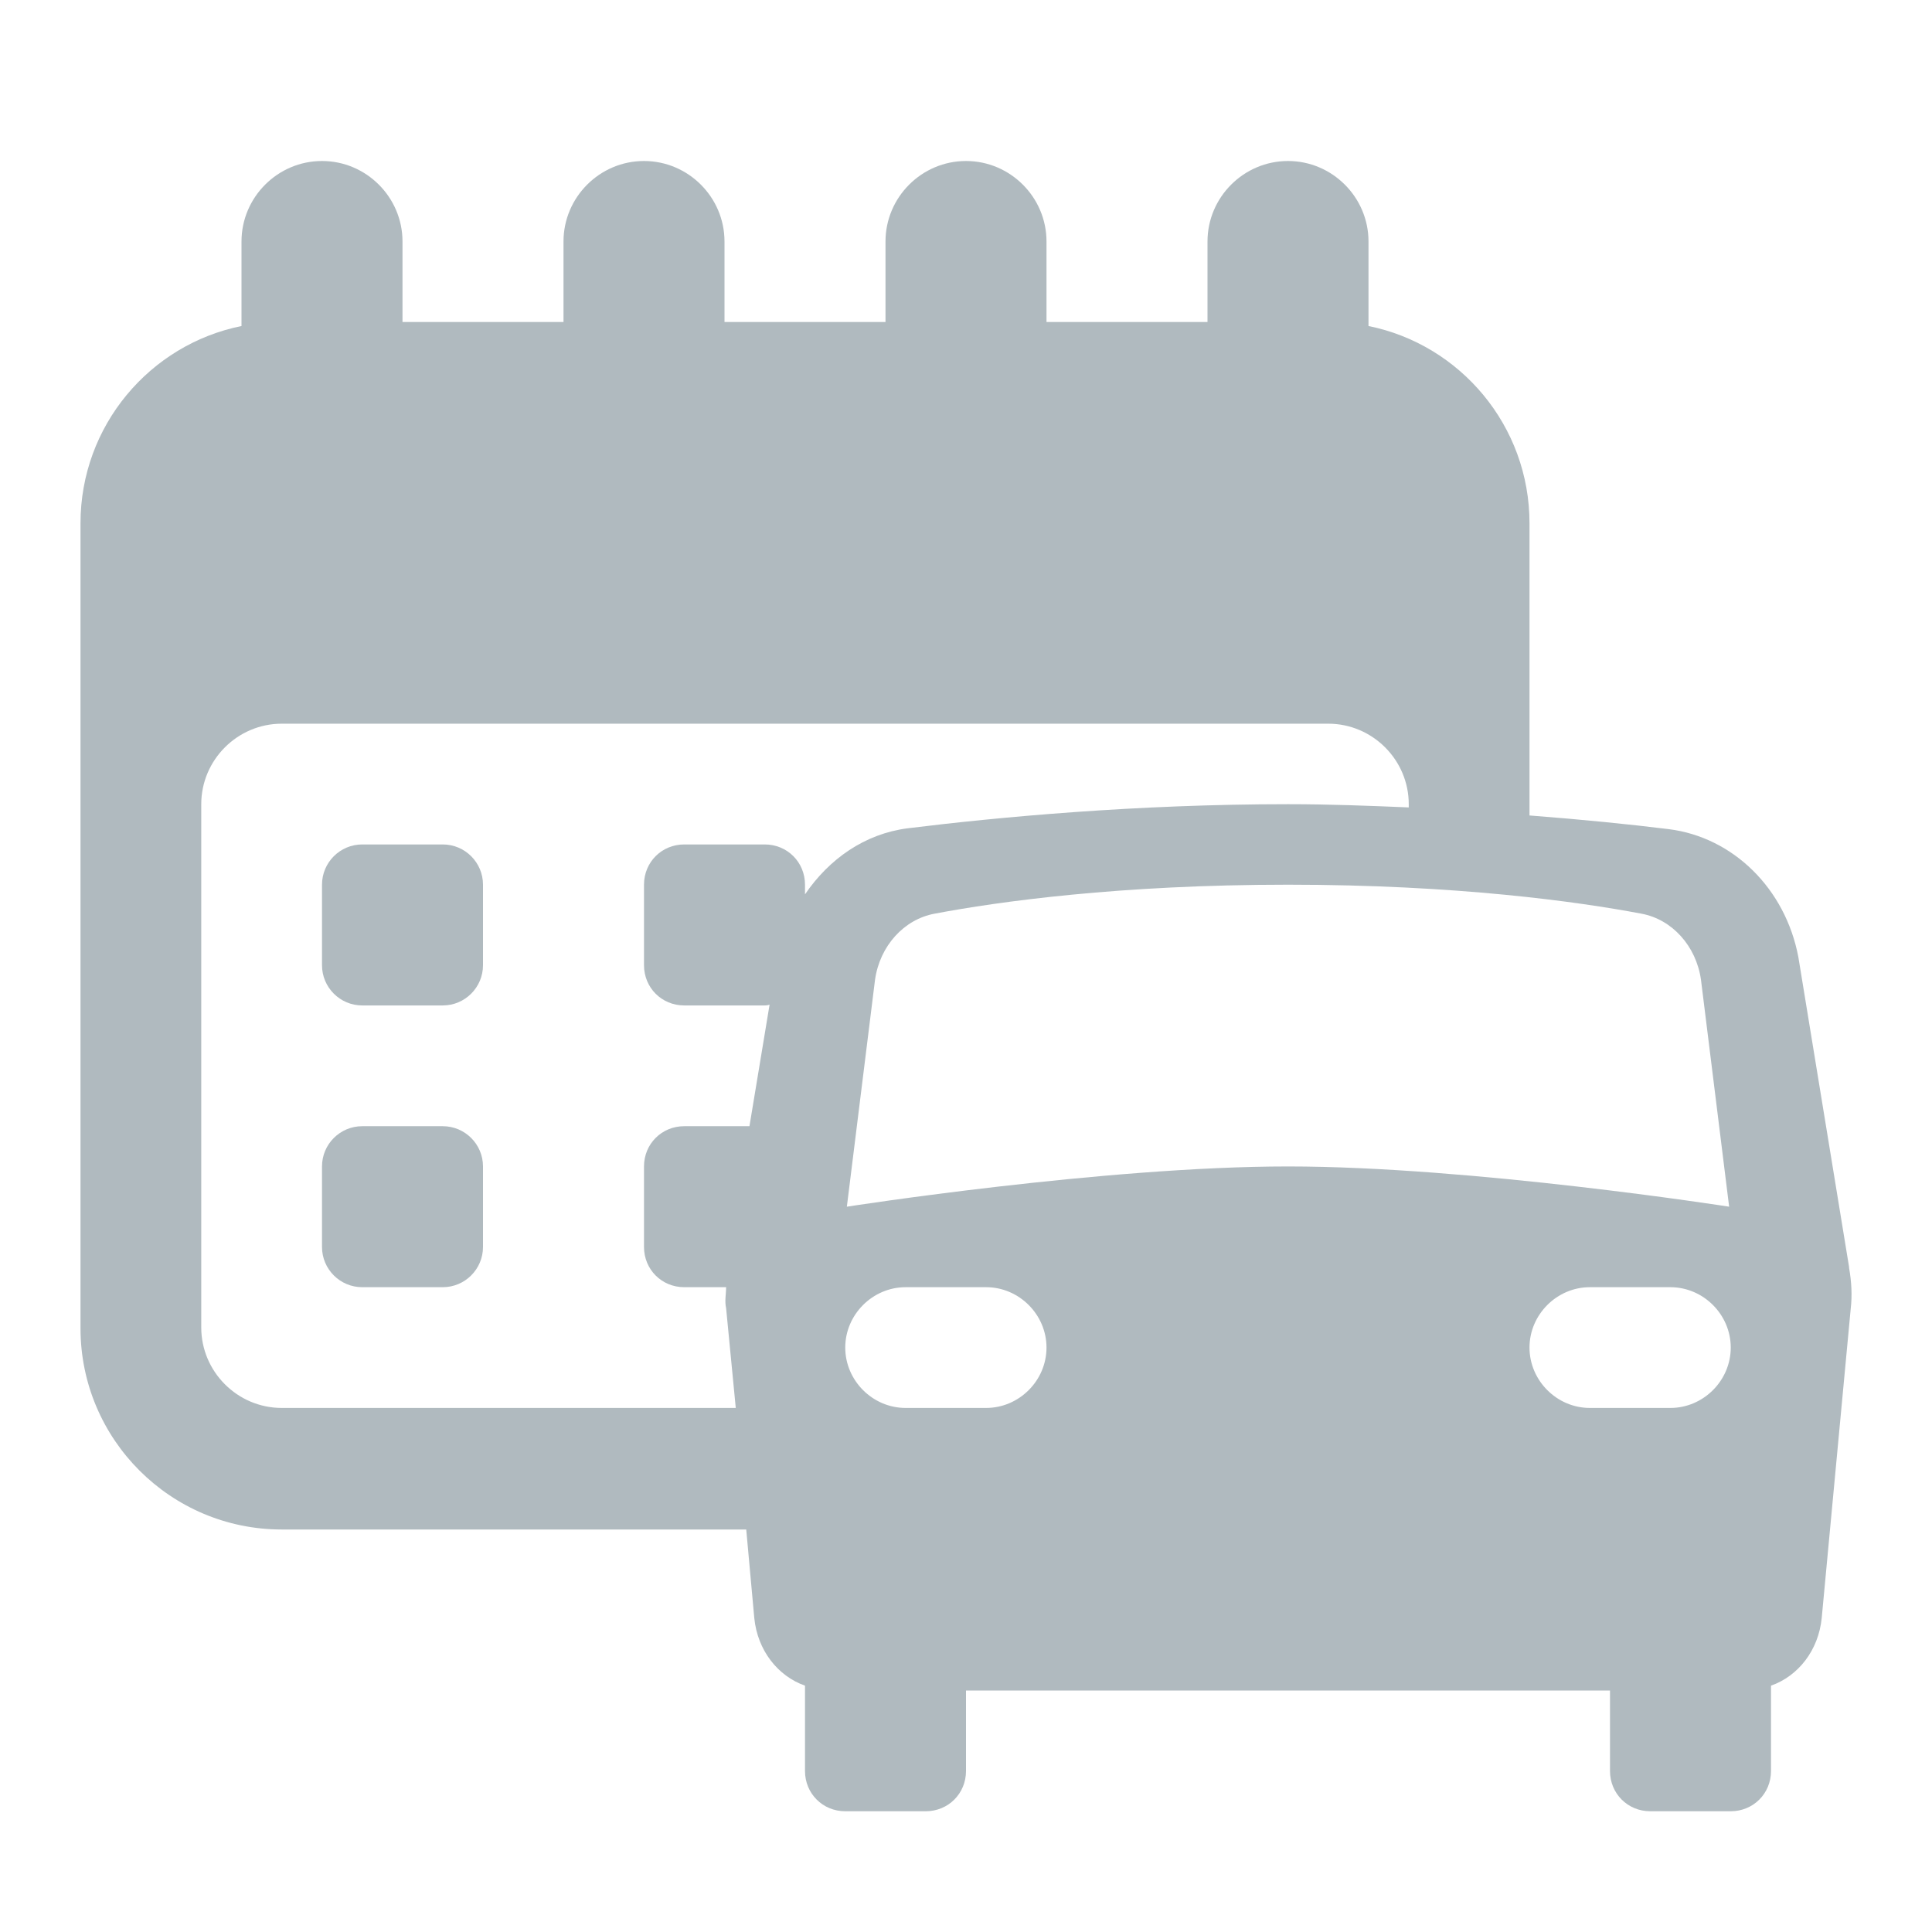 <svg width="24" height="24" viewBox="0 0 24 24" fill="none" xmlns="http://www.w3.org/2000/svg">
    <g clip-path="url(#clip0_5540_1580)">
        <path d="M5.5 10.49H4.5C4.224 10.49 4 10.714 4 10.99V11.99C4 12.266 4.224 12.49 4.5 12.49H5.5C5.776 12.49 6 12.266 6 11.99V10.99C6 10.714 5.776 10.49 5.5 10.49Z" fill="#B0BABF"/>
        <path d="M5.5 13.99H4.5C4.224 13.99 4 14.214 4 14.49V15.49C4 15.766 4.224 15.99 4.5 15.99H5.5C5.776 15.99 6 15.766 6 15.49V14.49C6 14.214 5.776 13.99 5.5 13.99Z" fill="#B0BABF"/>
        <path d="M22.97 15.74L22.34 11.89C22.18 11.04 21.53 10.4 20.73 10.3C20.25 10.24 19.65 10.18 19 10.13V6.5C19 5.29 18.14 4.28 17 4.05V3C17 2.45 16.55 2 16 2C15.45 2 15 2.45 15 3V4H13V3C13 2.45 12.55 2 12 2C11.45 2 11 2.45 11 3V4H9V3C9 2.45 8.55 2 8 2C7.45 2 7 2.45 7 3V4H5V3C5 2.45 4.55 2 4 2C3.45 2 3 2.45 3 3V4.05C1.86 4.28 1 5.29 1 6.5V16.5C1 17.88 2.12 19 3.5 19H9.27L9.37 20.1C9.41 20.5 9.66 20.82 10 20.94V22C10 22.28 10.22 22.5 10.5 22.5H11.5C11.78 22.5 12 22.28 12 22V21H20V22C20 22.28 20.22 22.5 20.5 22.5H21.5C21.78 22.5 22 22.28 22 22V20.94C22.34 20.82 22.59 20.5 22.63 20.1L22.99 16.26C23.01 16.09 23 15.92 22.97 15.75V15.74ZM3.5 17.49C2.95 17.49 2.5 17.04 2.5 16.49V9.99C2.5 9.44 2.95 8.99 3.5 8.99H16.5C17.05 8.99 17.5 9.44 17.5 9.99V10.03C17.02 10.01 16.52 9.99 16 9.99C14.12 9.99 12.4 10.15 11.27 10.29C10.74 10.36 10.3 10.67 10 11.11V10.99C10 10.71 9.78 10.49 9.5 10.49H8.5C8.22 10.49 8 10.71 8 10.99V11.99C8 12.27 8.22 12.49 8.5 12.49H9.5C9.5 12.49 9.54 12.49 9.56 12.48L9.31 13.99H8.5C8.22 13.99 8 14.21 8 14.49V15.49C8 15.77 8.22 15.99 8.5 15.99H9.02C9.02 16.08 9 16.16 9.02 16.25L9.14 17.49H3.5ZM12.25 17.49H11.25C10.84 17.49 10.5 17.15 10.5 16.74C10.5 16.33 10.84 15.99 11.25 15.99H12.25C12.66 15.99 13 16.33 13 16.74C13 17.15 12.66 17.49 12.25 17.49ZM10.52 14.99L10.87 12.17C10.93 11.75 11.23 11.42 11.61 11.35C12.4 11.2 13.91 10.99 16 10.99C18.09 10.99 19.6 11.2 20.39 11.35C20.77 11.42 21.07 11.75 21.13 12.17L21.48 14.99C21.48 14.99 18.28 14.49 16 14.49C13.72 14.49 10.52 14.99 10.52 14.99ZM19 16.74C19 16.33 19.34 15.99 19.75 15.99H20.75C21.16 15.99 21.5 16.33 21.5 16.74C21.5 17.15 21.16 17.49 20.75 17.49H19.75C19.34 17.49 19 17.15 19 16.74Z" fill="#B0BABF"/>
    </g>
    <defs>
        <clipPath id="clip0_5540_1580">
            <rect width="24" height="24" fill="white"/>
        </clipPath>
    </defs>
</svg>
